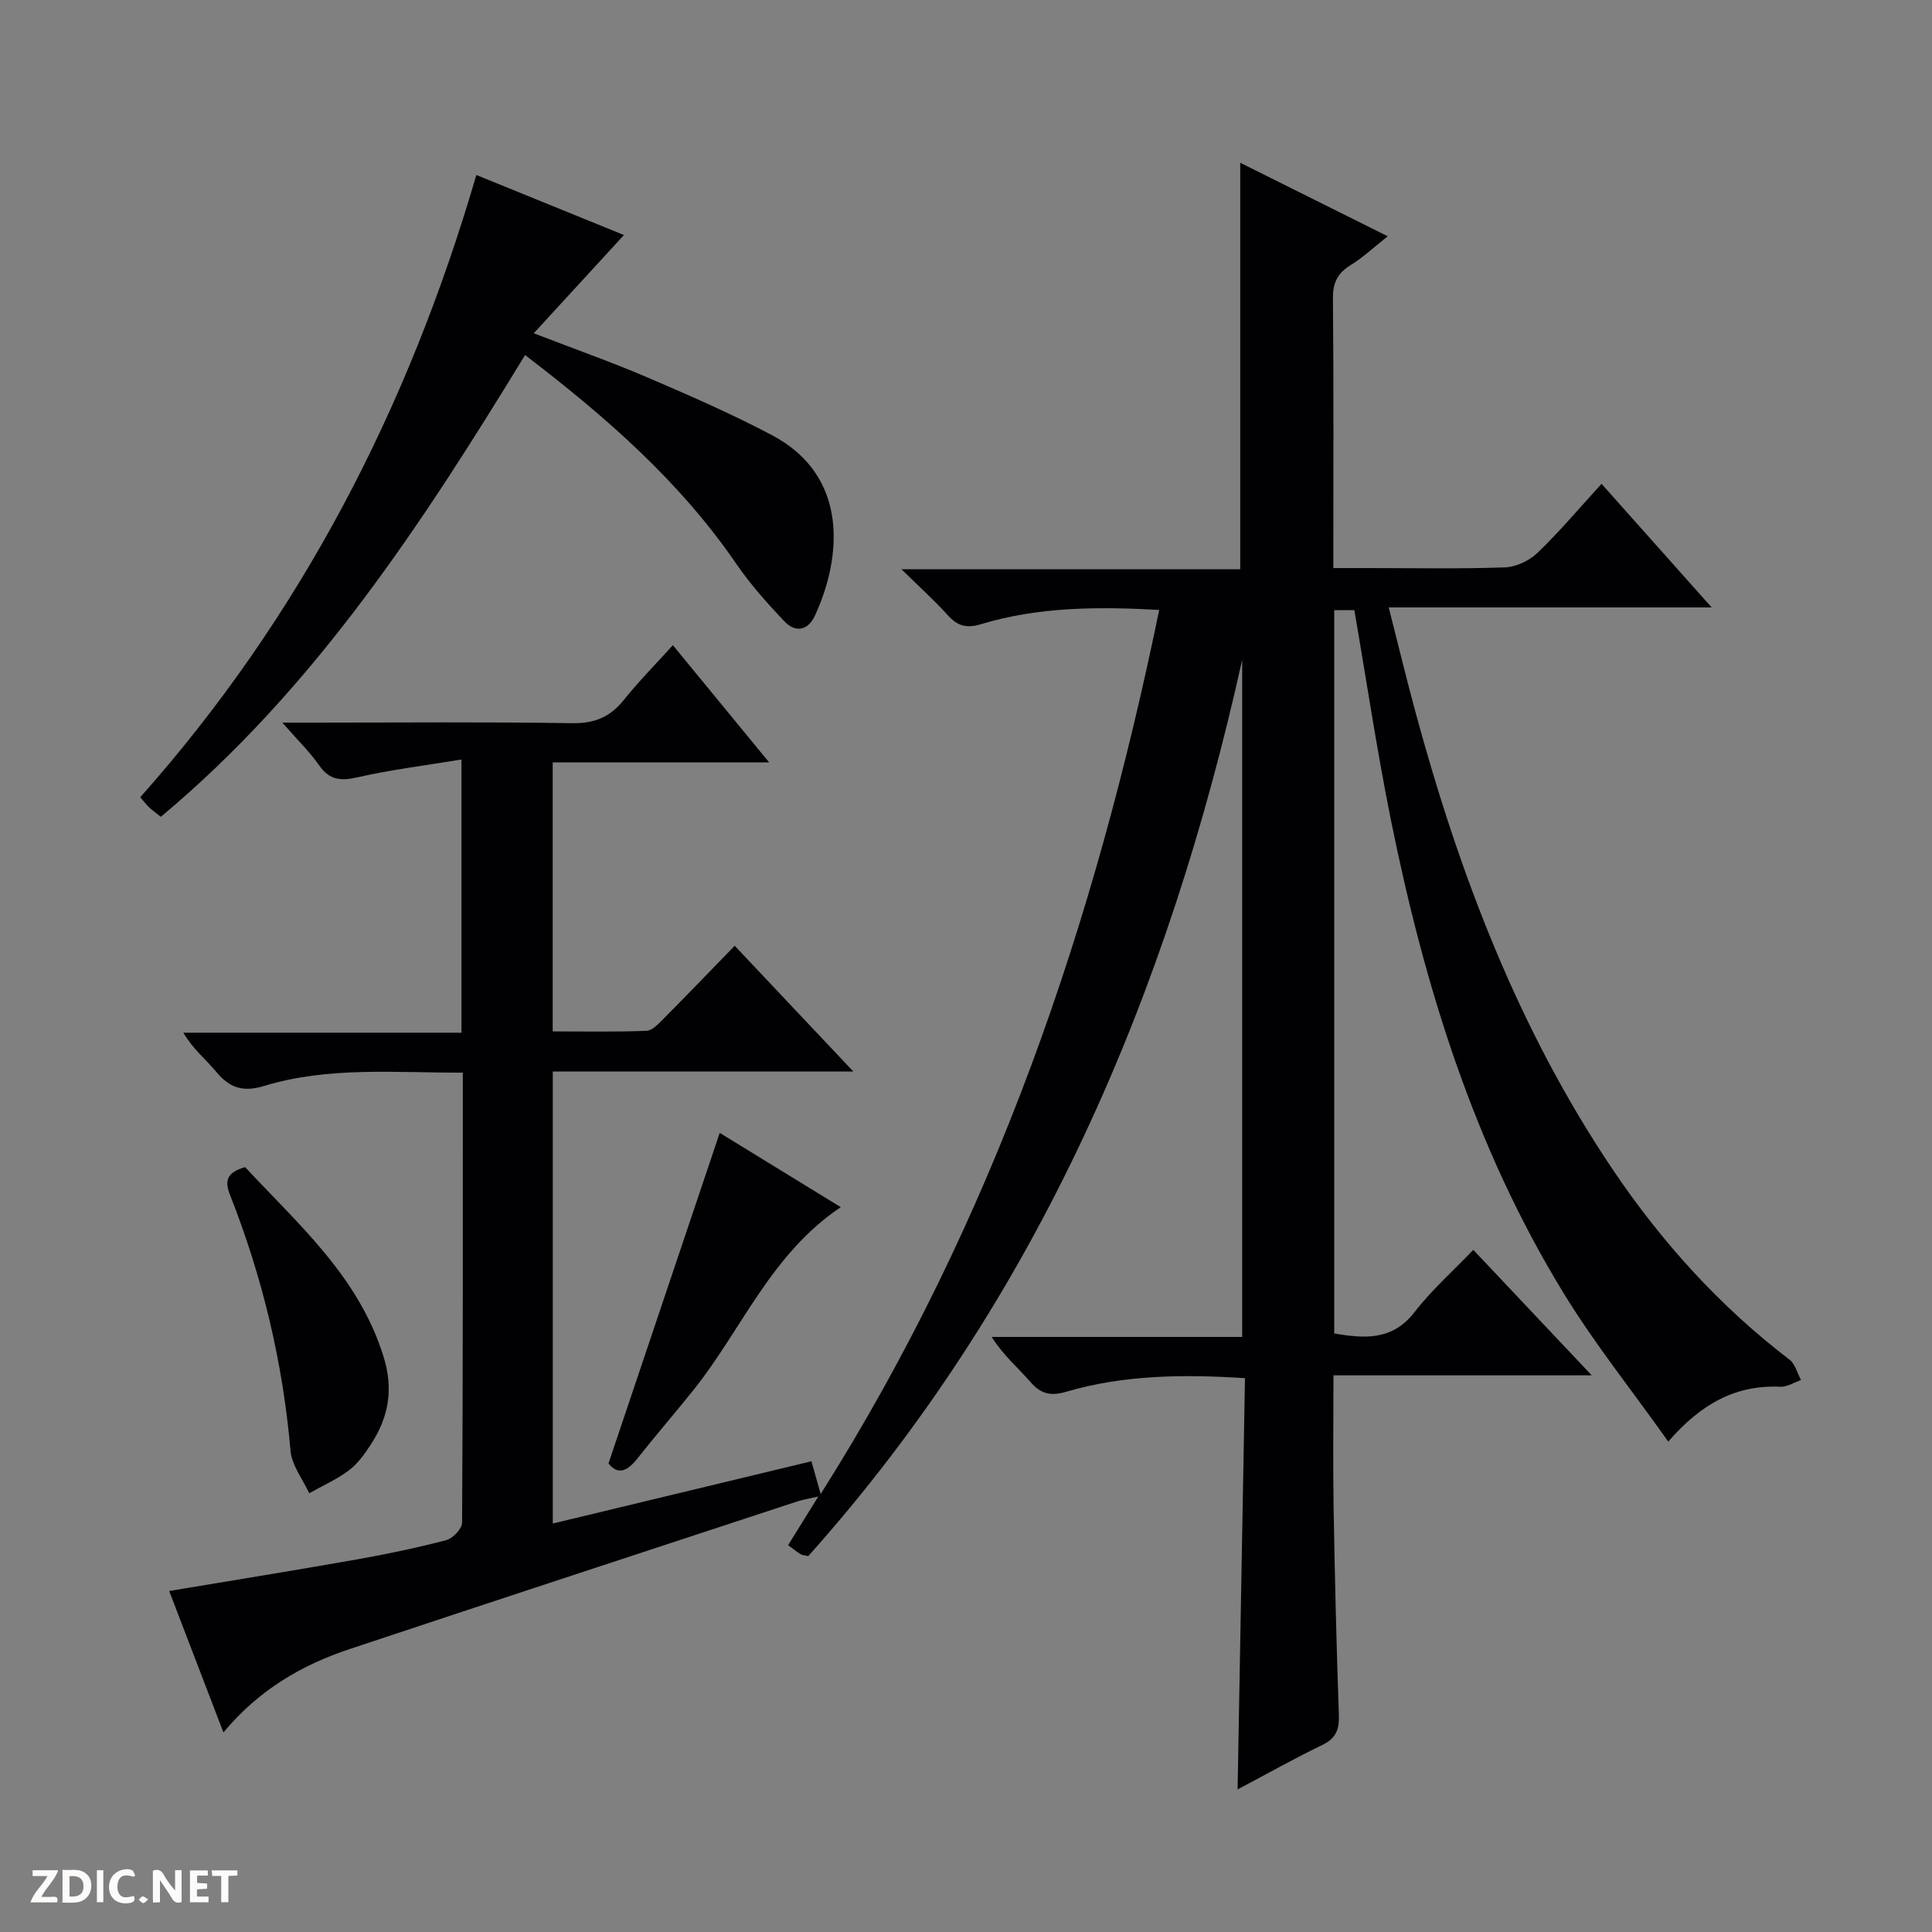 <svg enable-background="new 0 0 400 400" viewBox="0 0 400 400" xmlns="http://www.w3.org/2000/svg"><rect x="0" y="0" width="400" height="400" fill="#808080" stroke="none"/><g fill="#fcfbfa"><path d="m37.59 393.81c-.92.31-1.52.05-2-.78-.7-1.2-1.52-2.34-2.47-3.78v4.59c-.55.03-.95.05-1.41.07-.03-.37-.06-.64-.06-.91 0-1.91 0-3.81 0-5.7 1.13-.41 1.77-.03 2.29.91.62 1.11 1.38 2.14 2.31 3.19v-4.2h1.35v6.61z"/><path d="m12.94 393.88v-6.75c1.9.19 3.93-.54 5.37 1.29.8 1.01.78 2.88.03 3.97-1.37 1.97-3.4 1.51-6.4 1.49m2.45-1.22c2.04.12 2.92-.58 2.89-2.21-.03-1.51-.98-2.19-2.89-2z"/><path d="m11.81 393.87h-5.49c.68-2.18 2.47-3.48 3.51-5.45h-3.08v-1.21h5.29c-.71 2.13-2.44 3.48-3.47 5.51.86 0 1.63.04 2.39-.01.79-.05 1.14.21.85 1.16"/><path d="m39.33 393.86v-6.61h3.7v1.07h-2.22v1.52c.68.04 1.34.09 2.07.13v1.07c-.72.05-1.38.09-2.1.14v1.48h2.4v1.19h-3.85z"/><path d="m27.71 388.56c-1.15-.3-2.46-.61-3.1.64-.37.73-.41 1.93-.06 2.67.63 1.35 1.99.93 3.17.68.35.94-.01 1.32-.93 1.46-1.62.25-3.05-.27-3.76-1.48-.73-1.24-.6-3.03.31-4.17.88-1.11 2.71-1.7 4-1.16.32.13.44.74.65 1.12-.1.08-.19.16-.28.24"/><path d="m49.15 387.24v1.07c-.59.02-1.17.05-1.87.08v5.44h-1.48v-5.44h-1.85c-.05-.4-.08-.73-.13-1.15z"/><path d="m20.06 387.21h1.33v6.62h-1.33z"/><path d="m30.68 393.25c-.39.38-.8.79-1.05.76-.32-.05-.6-.45-.9-.7.26-.24.51-.64.8-.67.29-.04.62.3 1.15.61"/></g><path d="m95.82 222.08c-14.2.03-27.89-1.29-41.16 2.76-4.33 1.32-7.12.41-9.88-2.92-2.1-2.54-4.76-4.61-6.82-8.11h57.58c0-18.93 0-37.01 0-56.56-7.39 1.22-14.53 2.09-21.51 3.68-3.49.79-5.81.6-7.96-2.48-1.94-2.79-4.44-5.2-7.62-8.84h6.53c17.83 0 35.67-.17 53.49.12 4.64.08 7.86-1.29 10.69-4.82 3.1-3.87 6.61-7.41 10.15-11.33 6.64 8.08 12.96 15.78 19.93 24.26-15.31 0-29.93 0-44.81 0v55.7c6.53 0 12.98.13 19.41-.12 1.22-.05 2.51-1.47 3.53-2.49 4.91-4.94 9.74-9.97 14.74-15.12 8.28 8.78 16.03 16.99 24.57 26.04-21.3 0-41.62 0-62.23 0v93.58c18-4.33 35.67-8.59 53.55-12.89.64 2.28 1.12 3.96 1.91 6.78 35.95-56.83 56.78-118.32 70.09-183.04-12.71-.7-24.99-.66-36.93 2.96-3.07.93-4.91.29-6.91-1.94-2.66-2.95-5.63-5.62-9.52-9.44h70.14c0-28.4 0-56.04 0-84.16 9.91 4.94 19.8 9.87 30.53 15.22-2.87 2.27-5.1 4.38-7.67 5.96-2.71 1.67-3.7 3.64-3.67 6.89.17 18.32.08 36.64.08 55.84h7c9.5 0 19 .19 28.49-.14 2.32-.08 5.07-1.36 6.76-2.99 4.55-4.37 8.64-9.23 13.28-14.31 7.47 8.38 14.82 16.63 22.8 25.59-22.47 0-44.16 0-66.86 0 1.96 7.71 3.65 14.7 5.53 21.64 9.09 33.53 21.31 65.74 40.86 94.75 10.12 15.01 22.12 28.3 36.57 39.33 1.19.91 1.62 2.8 2.4 4.24-1.43.49-2.89 1.46-4.29 1.39-9.18-.41-16.37 3.48-23.19 11.36-7.55-10.64-15.34-20.36-21.78-30.91-18.43-30.15-28.71-63.43-35.65-97.81-2.89-14.3-5.03-28.75-7.57-43.43-1.2 0-2.58 0-4.16 0v149.76c6.35 1.08 12.06 1.48 16.65-4.45 3.54-4.58 7.95-8.48 12.14-12.86 8.29 8.78 16.04 16.99 24.52 25.98-18.2 0-35.52 0-53.47 0 0 9.53-.12 18.46.03 27.39.24 14.31.59 28.62 1.09 42.93.11 3.03-.62 4.86-3.47 6.23-5.77 2.78-11.37 5.94-17.5 9.18.52-28.73 1.02-56.76 1.53-85.15-12.9-.82-25.1-.67-37.02 2.82-3.07.9-5.18.54-7.35-1.97-2.57-2.98-5.65-5.52-8.07-9.38h51.86c0-47.18 0-93.69 0-140.19-15.31 68.97-42.2 132.27-89.83 185.56-.65-.15-1.18-.16-1.58-.39-.83-.5-1.58-1.13-2.6-1.87 1.99-3.21 3.89-6.27 6.25-10.07-1.97.45-3.2.64-4.36 1.02-30.86 10.14-61.76 20.28-92.61 30.54-9.93 3.3-18.82 8.42-26.19 17.28-3.93-10.25-7.58-19.77-11.23-29.28 13.12-2.19 26.01-4.27 38.87-6.54 6.21-1.1 12.4-2.4 18.49-3.99 1.36-.36 3.27-2.35 3.28-3.6.19-30.81.15-61.63.15-93.19z" fill="#010104"/><path d="m98.62 36.23c10.57 4.3 20.51 8.34 30.56 12.43-6.15 6.7-12.08 13.16-18.67 20.34 8.81 3.4 16.29 6.03 23.55 9.15 8.69 3.73 17.39 7.52 25.74 11.93 16.1 8.49 14.44 25.46 8.93 37.36-1.48 3.2-4.09 3.58-6.4 1.14-3.52-3.73-6.98-7.6-9.87-11.82-11.73-17.13-27.08-30.51-43.75-43.25-21.4 35.04-43.55 69-75.41 95.6-.95-.76-1.74-1.31-2.43-1.96-.58-.55-1.06-1.21-1.83-2.09 33.12-37.3 55.44-80.35 69.58-128.83z" fill="#010104"/><path d="m125.98 302.99c7.79-23.15 15.35-45.61 23.03-68.44 7.83 4.8 16.07 9.86 25.06 15.38-14.52 9.74-20.5 25.39-30.52 37.89-3.85 4.8-7.88 9.45-11.69 14.28-2.08 2.63-4.02 3.24-5.88.89z" fill="#010104"/><path d="m50.75 241.64c11 11.84 23.48 22.61 28.64 39.17 2.16 6.93 1.05 12.65-2.65 18.31-1.26 1.93-2.69 3.94-4.5 5.3-2.51 1.88-5.46 3.19-8.22 4.74-1.34-2.92-3.61-5.77-3.87-8.78-1.59-18.33-5.81-35.99-12.56-53.06-1.25-3.2-.29-4.66 3.16-5.68z" fill="#010104"/></svg>